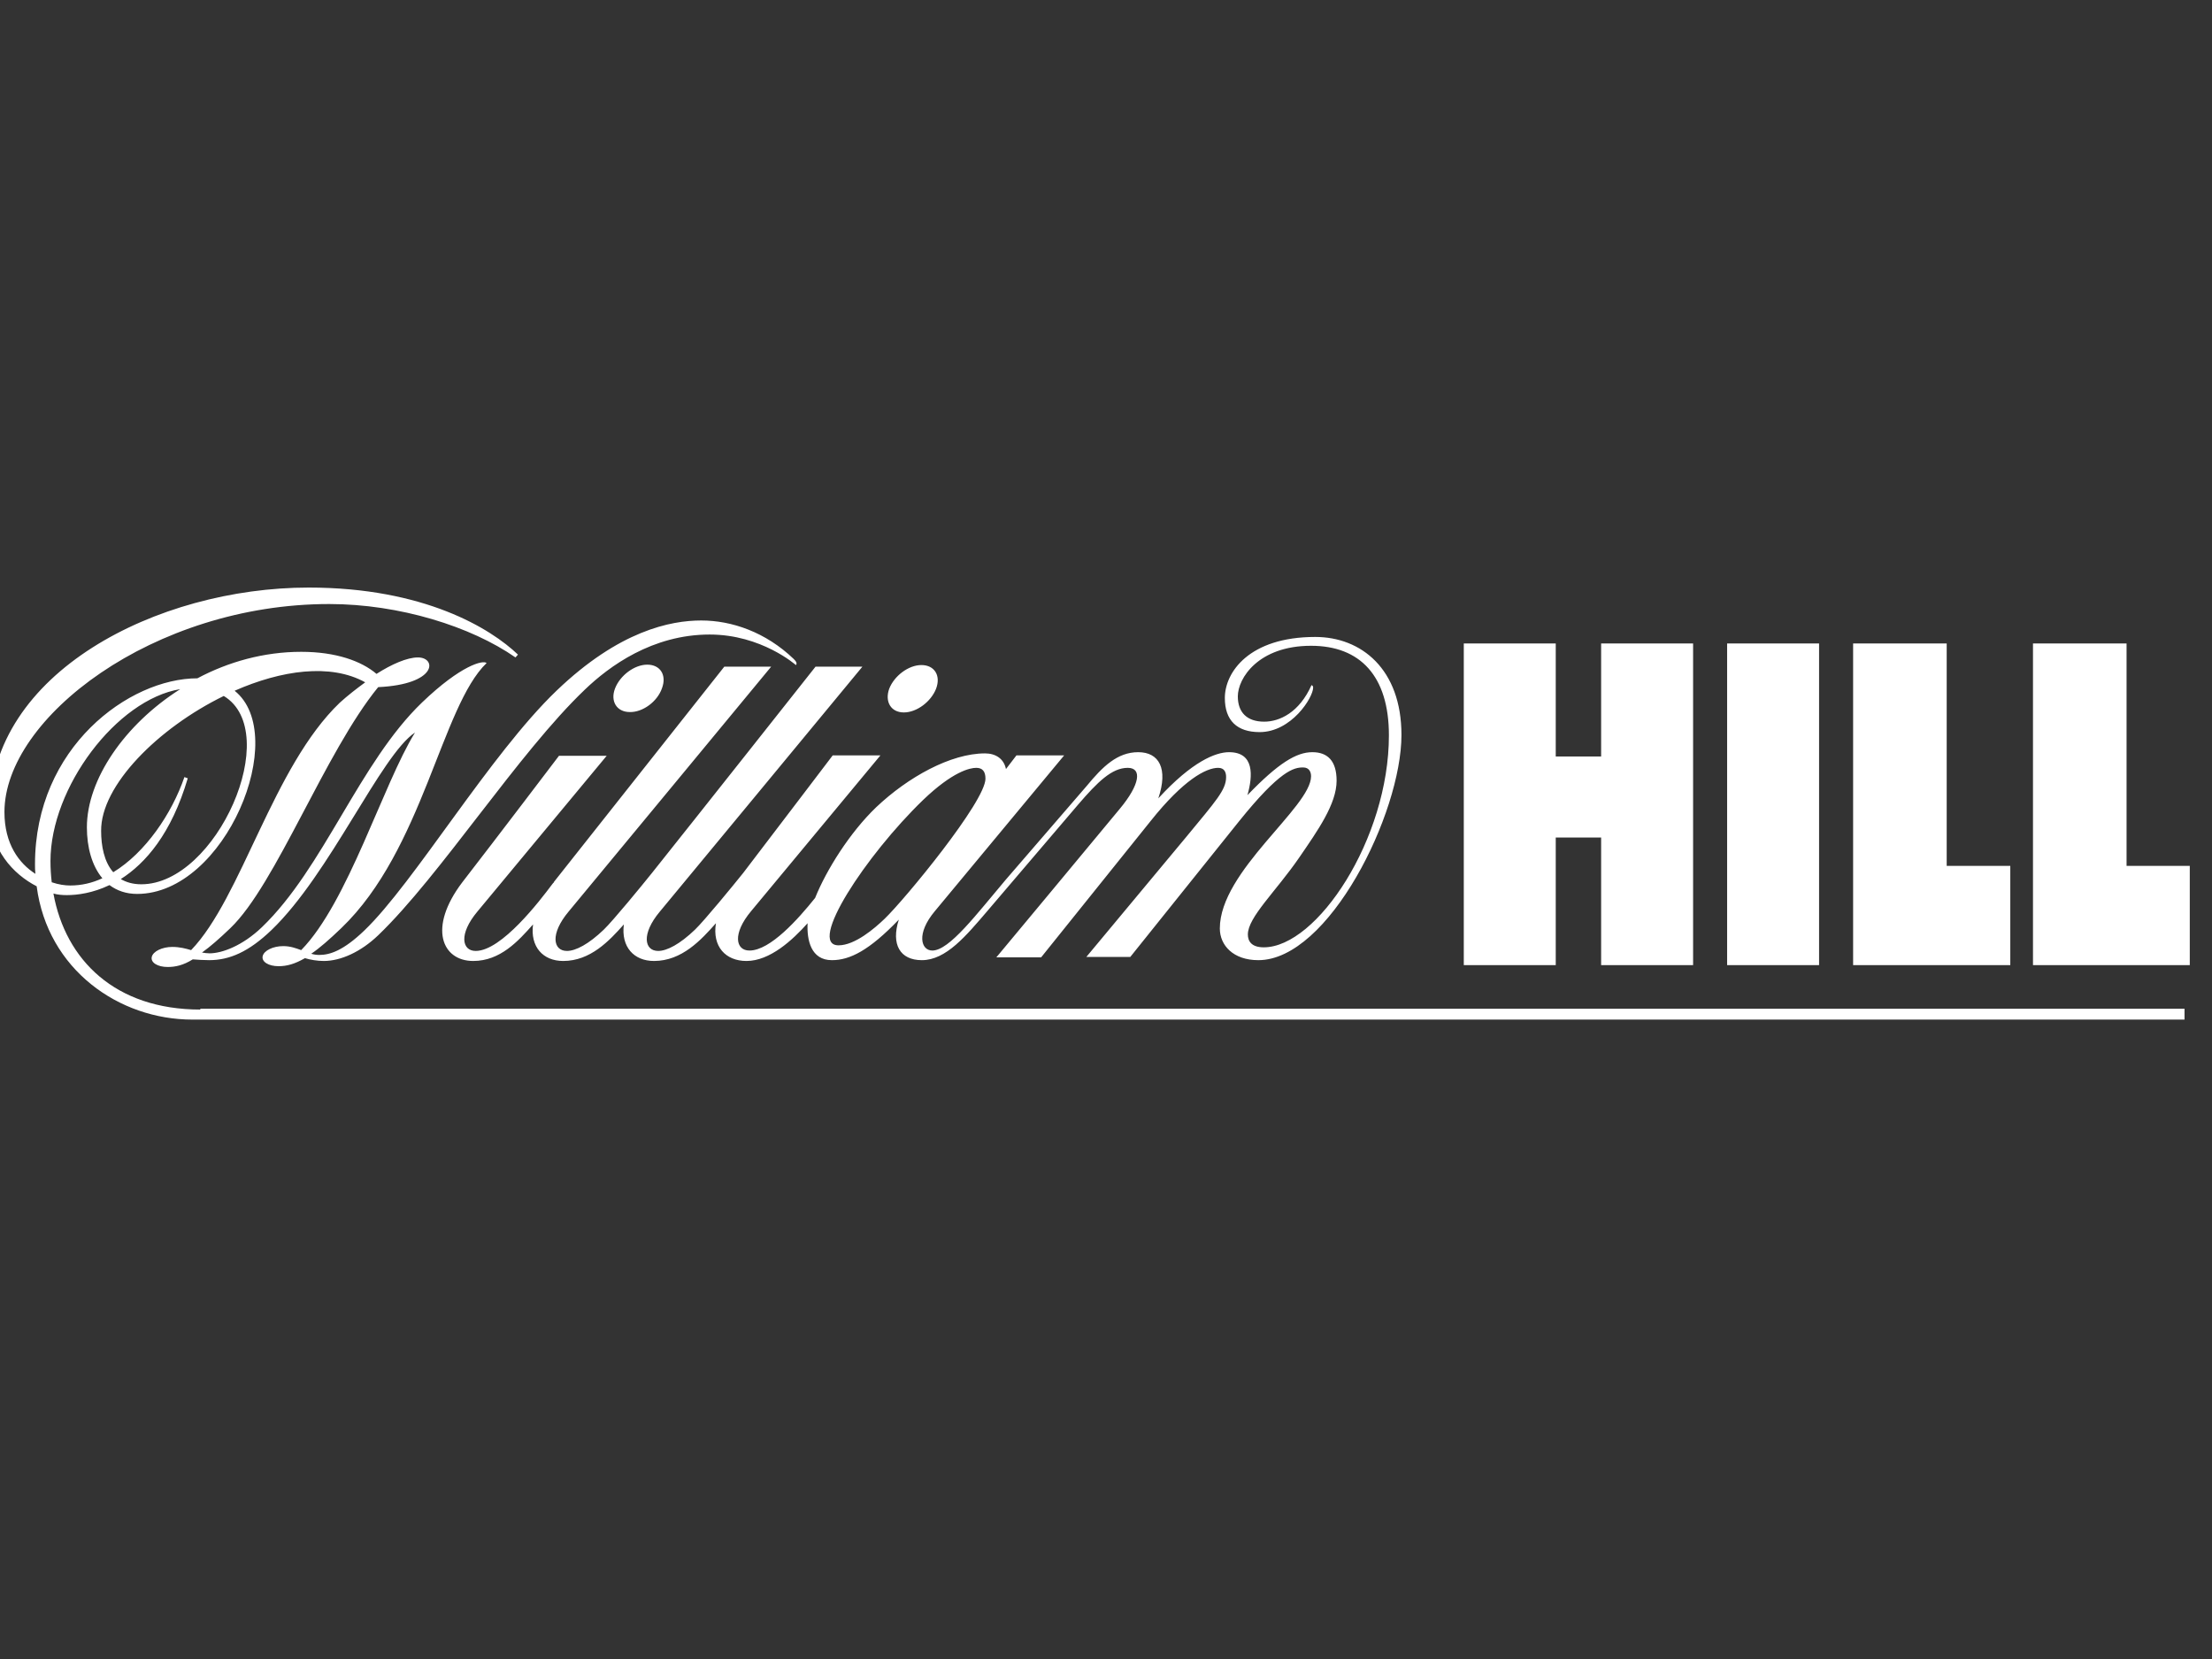 <svg width="128" height="96" viewBox="0 0 128 96" fill="none" xmlns="http://www.w3.org/2000/svg">
<rect x="0" y="0" width="128" height="96" fill="#333333" stroke="none"/>
<g clip-path="url(#clip0_780_237)">
<path d="M48.137 55.561C49.178 55.561 50.292 55.004 52.011 53.215C51.551 54.655 52.084 55.561 53.343 55.561C54.748 55.561 55.911 54.144 57.146 52.703L62.377 46.57C63.515 45.245 64.338 44.432 65.259 44.432C66.106 44.432 65.961 45.408 64.799 46.802C63.806 48.01 57.654 55.399 57.654 55.399H60.246L66.591 47.499C68.48 45.129 69.788 44.432 70.49 44.432C70.853 44.432 70.95 44.688 70.95 44.967C70.95 45.71 70.369 46.337 68.625 48.452L62.861 55.376H65.404L71.701 47.522C74.074 44.572 74.873 44.409 75.406 44.409C75.769 44.409 75.866 44.688 75.866 44.92C75.866 46.709 70.587 50.403 70.587 53.726C70.587 54.702 71.362 55.561 72.815 55.561C76.883 55.561 81.097 47.081 81.097 42.527C81.097 38.717 78.773 36.858 76.109 36.858C72.282 36.858 70.877 38.902 70.877 40.389C70.877 41.691 71.58 42.364 72.888 42.364C74.728 42.364 75.987 40.366 75.987 39.785C75.987 39.692 75.939 39.669 75.891 39.646C75.188 41.226 74.05 41.76 73.154 41.76C72.161 41.76 71.628 41.226 71.628 40.297C71.628 39.251 72.815 37.369 75.866 37.369C78.7 37.369 80.371 39.111 80.371 42.55C80.371 48.545 76.205 54.818 73.13 54.818C72.403 54.818 72.209 54.446 72.209 54.074C72.209 53.075 73.832 51.588 75.188 49.613C76.254 48.057 77.344 46.523 77.344 45.176C77.344 44.014 76.811 43.526 75.939 43.526C75.019 43.526 73.977 44.153 72.185 46.012C72.5 44.897 72.597 43.526 71.12 43.526C70.345 43.526 68.988 44.06 67.027 46.198C67.608 44.479 67.075 43.526 65.864 43.526C64.653 43.526 63.806 44.362 62.885 45.478L58.211 50.891C56.516 52.889 54.942 55.004 53.949 55.004C53.295 55.004 53.004 54.028 54.094 52.727L61.578 43.712H58.817L58.211 44.502C58.09 43.898 57.606 43.596 57 43.596C55.014 43.596 52.544 44.967 50.704 46.709C49.178 48.173 47.822 50.334 47.168 51.96C46.199 53.168 44.577 55.004 43.366 55.004C42.566 55.004 42.373 54.028 43.462 52.727L50.946 43.712H48.185C48.185 43.712 45.061 47.824 43.002 50.52C42.445 51.217 40.75 53.284 40.217 53.795C39.345 54.632 38.595 55.027 38.086 55.027C37.287 55.027 37.093 54.051 38.183 52.75C39.152 51.588 49.904 38.577 49.904 38.577H47.192C47.192 38.577 40.266 47.336 37.723 50.52C37.166 51.217 35.471 53.284 34.938 53.795C34.066 54.632 33.315 55.027 32.806 55.027C32.007 55.027 31.814 54.051 32.903 52.75C33.872 51.588 44.625 38.577 44.625 38.577H41.913C41.913 38.577 34.139 48.405 32.056 51.031V51.054L32.007 51.1C31.983 51.124 31.959 51.17 31.935 51.193C31.256 52.099 29.029 55.027 27.527 55.027C26.728 55.027 26.534 54.051 27.624 52.75L35.107 43.735H32.346C32.346 43.735 28.786 48.428 26.752 51.054C24.742 53.703 25.59 55.608 27.382 55.608C28.956 55.608 29.997 54.446 30.845 53.493C30.675 54.795 31.426 55.608 32.589 55.608C34.163 55.608 35.252 54.446 36.1 53.493C35.931 54.795 36.681 55.608 37.844 55.608C39.467 55.608 40.581 54.376 41.428 53.424C41.21 54.771 41.985 55.608 43.196 55.608C44.552 55.608 45.86 54.4 46.732 53.424C46.684 54.4 46.926 55.561 48.137 55.561ZM53.416 46.291C55.136 44.641 56.129 44.432 56.492 44.432C56.855 44.432 57.025 44.641 57.025 45.059C57.025 46.384 52.351 52.053 51.188 53.168C50.607 53.726 49.469 54.702 48.524 54.702C46.684 54.702 50.098 49.497 53.416 46.291ZM38.304 39.832C38.595 39.065 38.207 38.461 37.456 38.461C36.706 38.461 35.882 39.088 35.592 39.832C35.301 40.575 35.688 41.203 36.439 41.203C37.19 41.226 38.038 40.599 38.304 39.832ZM52.302 41.226C53.053 41.226 53.876 40.599 54.167 39.855C54.458 39.088 54.07 38.484 53.319 38.484C52.569 38.484 51.745 39.111 51.455 39.855C51.188 40.599 51.551 41.226 52.302 41.226ZM11.591 58.419C6.675 58.419 3.793 55.561 3.091 51.705C3.333 51.774 3.599 51.797 3.866 51.797C4.471 51.797 5.367 51.681 6.336 51.217C6.772 51.542 7.305 51.728 7.934 51.728C13.044 51.728 16.798 42.55 13.577 39.971C16.265 38.786 19.123 38.368 21.133 39.483C20.625 39.855 20.116 40.25 19.656 40.668C15.781 44.386 13.989 51.937 11.059 54.98C10.744 54.888 10.405 54.795 9.969 54.795C9.388 54.795 8.855 55.05 8.782 55.376C8.709 55.701 9.121 55.956 9.702 55.956C10.138 55.956 10.598 55.863 11.155 55.515C11.47 55.538 11.785 55.561 12.1 55.561C13.287 55.561 14.401 55.073 15.709 53.819C19.099 50.566 22.029 43.712 24.015 42.388C22.151 45.408 20.14 52.216 17.428 54.98C17.113 54.864 16.798 54.748 16.387 54.748C15.805 54.748 15.273 55.004 15.2 55.329C15.127 55.654 15.539 55.91 16.12 55.91C16.58 55.91 17.041 55.794 17.646 55.445C17.961 55.538 18.348 55.608 18.736 55.608C19.729 55.608 20.891 55.073 21.884 54.121C25.468 50.682 29.997 43.572 33.848 39.901C35.252 38.554 37.747 36.718 41.065 36.718C44.068 36.718 46.054 38.484 46.054 38.484C46.127 38.414 46.102 38.298 45.933 38.136C44.31 36.579 42.349 35.905 40.581 35.905C38.813 35.905 35.834 36.486 32.201 39.971C28.35 43.665 23.967 51.077 21.085 53.842C19.874 55.004 19.099 55.259 18.469 55.259C18.324 55.259 18.154 55.236 18.009 55.19C18.494 54.864 19.051 54.376 19.753 53.703C24.476 49.172 25.541 40.877 28.157 38.368C27.963 38.182 26.679 38.484 24.427 40.645C20.794 44.13 18.736 50.218 15.152 53.656C14.037 54.725 12.851 55.166 12.124 55.166C11.979 55.166 11.834 55.143 11.688 55.12C12.148 54.795 12.681 54.33 13.335 53.703C15.975 51.17 18.808 43.526 21.884 39.762C25.323 39.599 25.275 38.043 24.185 38.043C23.555 38.043 22.659 38.438 21.787 38.995C20.915 38.252 19.438 37.718 17.428 37.718C15.273 37.718 13.214 38.298 11.422 39.251C7.474 39.251 2.025 43.247 2.025 50.008C2.025 50.194 2.025 50.38 2.049 50.566C1.105 49.962 0.257 48.847 0.257 46.988C0.257 41.551 8.879 34.953 19.051 34.953C23.119 34.953 27.261 36.254 29.828 38.043L29.973 37.88C28.399 36.37 24.548 34 17.864 34C9.073 34 -0.59 38.949 -0.59 46.965C-0.59 49.149 0.766 50.589 2.122 51.286C2.752 56.119 6.893 59 11.131 59H126.41V58.373H11.591V58.419ZM12.948 40.273C16.411 42.364 12.536 51.17 8.177 51.17C7.692 51.17 7.305 51.054 6.99 50.868C8.419 49.962 9.92 48.243 10.865 45.036L10.671 44.967C9.945 47.081 8.419 49.335 6.554 50.473C6.021 49.869 5.852 48.94 5.852 48.08C5.827 45.455 9.145 42.132 12.948 40.273ZM2.921 49.822C2.921 45.571 6.748 40.482 10.429 39.878C7.208 41.923 5.028 45.106 5.028 47.871C5.028 49.032 5.319 50.101 5.924 50.822C5.319 51.1 4.713 51.24 4.06 51.24C3.769 51.24 3.406 51.193 2.994 51.054C2.946 50.659 2.921 50.241 2.921 49.822Z" fill="white"/>
<path d="M105.263 37.235H99.942V55.848H105.263V37.235Z" fill="white"/>
<path d="M117.641 55.848H126.714V50.105H123.056V37.235H117.641V55.848Z" fill="white"/>
<path d="M107.233 55.848H116.328V50.105H112.648V37.235H107.233V55.848Z" fill="white"/>
<path d="M92.651 37.235V43.775H90.025V37.235H84.704V55.848H90.025V48.464H92.651V55.848H97.973V37.235H92.651Z" fill="white"/>
</g>
<defs>
<clipPath id="clip0_780_237">
<rect width="127.41" height="95.557" fill="white"/>
</clipPath>
</defs>
</svg>
